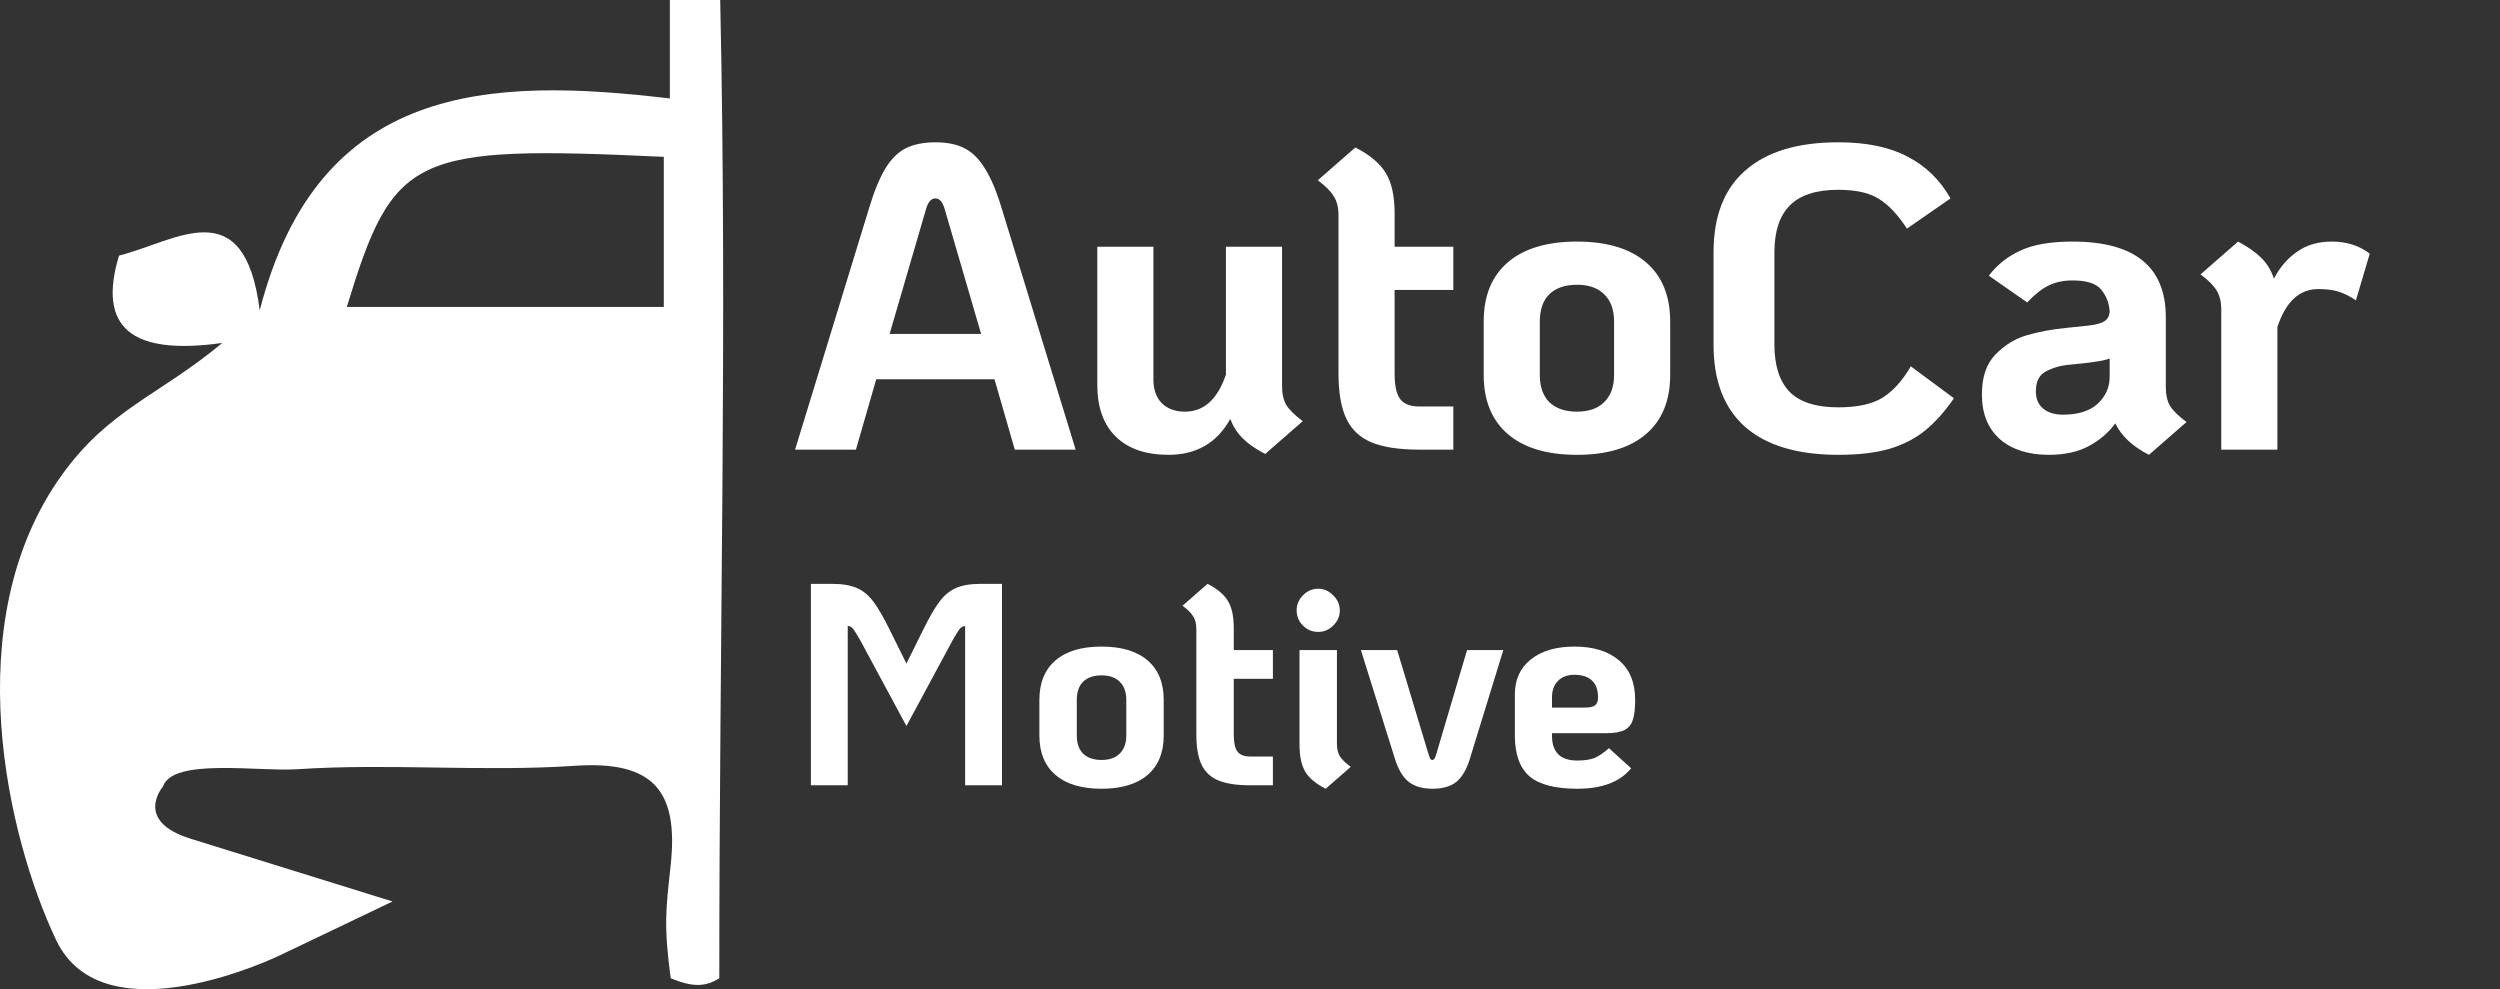 <svg width="139" height="55" viewBox="0 0 139 55" fill="none" xmlns="http://www.w3.org/2000/svg">
<rect x="0" y="0" width="139" height="55" fill="#333333" stroke="none"/>
<path d="M40.043 0C40.443 18.508 39.993 35.383 39.993 54.391C39.194 54.891 38.491 54.883 37.291 54.391C36.892 51.414 37.028 50.548 37.291 48.091C37.736 43.949 36.314 42.283 31.96 42.578C26.837 42.925 21.657 42.429 16.532 42.769C14.356 42.913 9.598 42.126 9.065 43.726C9.065 43.726 7.399 45.638 10.59 46.63C13.781 47.622 21.824 50.122 21.824 50.122L15.582 53.107C15.582 53.107 5.782 57.886 3.116 52.258C0.449 46.63 -2.451 34.602 3.443 26.404C6.075 22.743 8.833 22.002 12.359 19.068C7.284 19.78 5.414 18.207 6.617 14.213C9.821 13.4 13.59 10.562 14.441 17.256C17.703 4.584 27.23 4.289 37.243 5.474C37.243 3.172 37.243 1.586 37.243 0C38.043 0 38.843 0 40.043 0ZM27.202 17.064C30.509 17.064 33.817 17.064 36.907 17.064C36.907 13.827 36.907 11.255 36.907 8.72C22.899 8.068 21.885 8.54 19.283 17.064C21.658 17.064 23.924 17.064 27.202 17.064Z" fill="white"/>
<path d="M55.294 21.088H48.718L47.59 25H44.206L48.31 11.608C48.598 10.648 48.902 9.904 49.222 9.376C49.542 8.848 49.918 8.472 50.35 8.248C50.798 8.024 51.35 7.912 52.006 7.912C52.662 7.912 53.206 8.024 53.638 8.248C54.07 8.472 54.446 8.848 54.766 9.376C55.102 9.904 55.414 10.648 55.702 11.608L59.806 25H56.422L55.294 21.088ZM54.55 18.568L52.534 11.656C52.422 11.24 52.246 11.032 52.006 11.032C51.766 11.032 51.59 11.24 51.478 11.656L49.462 18.568H54.55ZM71.282 21.472C71.282 21.904 71.362 22.256 71.522 22.528C71.698 22.8 72.002 23.096 72.434 23.416L70.346 25.24C69.818 24.968 69.402 24.68 69.098 24.376C68.794 24.072 68.562 23.712 68.402 23.296C67.666 24.624 66.522 25.288 64.97 25.288C63.706 25.288 62.73 24.952 62.042 24.28C61.354 23.608 61.01 22.648 61.01 21.4V13.72H64.13V21.112C64.13 21.656 64.282 22.088 64.586 22.408C64.906 22.728 65.338 22.888 65.882 22.888C66.938 22.888 67.698 22.2 68.162 20.824V13.72H71.282V21.472ZM77.541 16.12V20.776C77.541 21.448 77.645 21.92 77.853 22.192C78.061 22.464 78.413 22.6 78.909 22.6H80.805V25H78.909C77.789 25 76.901 24.864 76.245 24.592C75.605 24.32 75.141 23.88 74.853 23.272C74.565 22.664 74.421 21.832 74.421 20.776V11.968C74.421 11.536 74.333 11.184 74.157 10.912C73.997 10.64 73.701 10.344 73.269 10.024L75.357 8.2C76.173 8.616 76.741 9.096 77.061 9.64C77.381 10.168 77.541 10.912 77.541 11.872V13.72H80.805V16.12H77.541ZM87.678 25.288C86.014 25.288 84.734 24.904 83.838 24.136C82.942 23.368 82.494 22.272 82.494 20.848V17.872C82.494 16.448 82.942 15.352 83.838 14.584C84.734 13.816 86.014 13.432 87.678 13.432C89.342 13.432 90.622 13.816 91.518 14.584C92.414 15.352 92.862 16.448 92.862 17.872V20.848C92.862 22.272 92.414 23.368 91.518 24.136C90.622 24.904 89.342 25.288 87.678 25.288ZM87.678 22.888C88.334 22.888 88.838 22.712 89.19 22.36C89.558 22.008 89.742 21.504 89.742 20.848V17.872C89.742 17.216 89.558 16.712 89.19 16.36C88.838 16.008 88.334 15.832 87.678 15.832C87.022 15.832 86.51 16.008 86.142 16.36C85.79 16.712 85.614 17.216 85.614 17.872V20.848C85.614 21.504 85.79 22.008 86.142 22.36C86.51 22.712 87.022 22.888 87.678 22.888ZM102.209 25.288C99.953 25.288 98.233 24.776 97.049 23.752C95.865 22.712 95.273 21.184 95.273 19.168V14.032C95.273 12.016 95.865 10.496 97.049 9.472C98.233 8.432 99.953 7.912 102.209 7.912C103.777 7.912 105.057 8.176 106.049 8.704C107.057 9.216 107.857 9.992 108.449 11.032L106.025 12.712C105.529 11.944 105.009 11.392 104.465 11.056C103.937 10.72 103.185 10.552 102.209 10.552C100.977 10.552 100.073 10.848 99.497 11.44C98.937 12.016 98.657 12.88 98.657 14.032V19.168C98.657 20.32 98.937 21.192 99.497 21.784C100.073 22.36 100.977 22.648 102.209 22.648C103.265 22.648 104.081 22.472 104.657 22.12C105.249 21.752 105.777 21.168 106.241 20.368L108.641 22.144C108.129 22.88 107.601 23.472 107.057 23.92C106.513 24.368 105.849 24.712 105.065 24.952C104.297 25.176 103.345 25.288 102.209 25.288ZM120.418 21.52C120.418 21.952 120.498 22.304 120.658 22.576C120.834 22.848 121.138 23.144 121.57 23.464L119.482 25.288C118.57 24.824 117.946 24.24 117.61 23.536C117.258 24.032 116.778 24.448 116.17 24.784C115.562 25.12 114.81 25.288 113.914 25.288C112.778 25.288 111.874 25 111.202 24.424C110.53 23.832 110.194 23 110.194 21.928C110.194 20.968 110.442 20.232 110.938 19.72C111.45 19.192 112.034 18.832 112.69 18.64C113.346 18.448 114.074 18.312 114.874 18.232L116.026 18.112C116.49 18.064 116.81 17.984 116.986 17.872C117.178 17.76 117.282 17.576 117.298 17.32C117.266 16.84 117.106 16.432 116.818 16.096C116.546 15.76 116.018 15.592 115.234 15.592C114.722 15.592 114.274 15.688 113.89 15.88C113.506 16.072 113.114 16.384 112.714 16.816L110.578 15.328C111.042 14.72 111.626 14.256 112.33 13.936C113.034 13.6 114.002 13.432 115.234 13.432C118.69 13.432 120.418 14.832 120.418 17.632V21.52ZM114.706 23.056C115.538 23.056 116.178 22.856 116.626 22.456C117.074 22.04 117.298 21.536 117.298 20.944V19.936C117.042 20.032 116.554 20.12 115.834 20.2L115.114 20.272C114.57 20.32 114.114 20.448 113.746 20.656C113.378 20.848 113.194 21.216 113.194 21.76C113.194 22.176 113.33 22.496 113.602 22.72C113.874 22.944 114.242 23.056 114.706 23.056ZM129.646 13.432C130.478 13.432 131.182 13.656 131.758 14.104L130.99 16.696C130.654 16.472 130.334 16.312 130.03 16.216C129.726 16.12 129.35 16.072 128.902 16.072C127.846 16.072 127.086 16.776 126.622 18.184V25H123.502V17.2C123.502 16.768 123.414 16.416 123.238 16.144C123.078 15.872 122.782 15.576 122.35 15.256L124.438 13.432C124.982 13.72 125.414 14.024 125.734 14.344C126.054 14.664 126.286 15.048 126.43 15.496C126.75 14.872 127.174 14.376 127.702 14.008C128.23 13.624 128.878 13.432 129.646 13.432Z" fill="white"/>
<path d="M45.086 32.462H46.254C46.841 32.462 47.31 32.542 47.662 32.702C48.014 32.862 48.318 33.118 48.574 33.47C48.83 33.811 49.129 34.329 49.47 35.022L50.398 36.894L51.326 35.022C51.667 34.329 51.966 33.811 52.222 33.47C52.478 33.118 52.782 32.862 53.134 32.702C53.486 32.542 53.955 32.462 54.542 32.462H55.71V43.662H53.662V34.814C53.534 34.814 53.427 34.873 53.342 34.99C53.257 35.107 53.129 35.315 52.958 35.614L50.398 40.366L47.838 35.614C47.667 35.315 47.539 35.107 47.454 34.99C47.369 34.873 47.262 34.809 47.134 34.798V43.662H45.086V32.462ZM61.246 43.854C60.136 43.854 59.283 43.598 58.686 43.086C58.089 42.574 57.79 41.843 57.79 40.894V38.91C57.79 37.961 58.089 37.23 58.686 36.718C59.283 36.206 60.136 35.95 61.246 35.95C62.355 35.95 63.209 36.206 63.806 36.718C64.403 37.23 64.702 37.961 64.702 38.91V40.894C64.702 41.843 64.403 42.574 63.806 43.086C63.209 43.598 62.355 43.854 61.246 43.854ZM61.246 42.254C61.683 42.254 62.019 42.137 62.254 41.902C62.499 41.667 62.622 41.331 62.622 40.894V38.91C62.622 38.473 62.499 38.137 62.254 37.902C62.019 37.667 61.683 37.55 61.246 37.55C60.809 37.55 60.467 37.667 60.222 37.902C59.987 38.137 59.87 38.473 59.87 38.91V40.894C59.87 41.331 59.987 41.667 60.222 41.902C60.467 42.137 60.809 42.254 61.246 42.254ZM68.597 37.742V40.846C68.597 41.294 68.666 41.609 68.805 41.79C68.944 41.971 69.178 42.062 69.509 42.062H70.773V43.662H69.509C68.763 43.662 68.171 43.571 67.733 43.39C67.306 43.209 66.997 42.915 66.805 42.51C66.613 42.105 66.517 41.55 66.517 40.846V34.974C66.517 34.686 66.459 34.451 66.341 34.27C66.234 34.089 66.037 33.891 65.749 33.678L67.141 32.462C67.685 32.739 68.064 33.059 68.277 33.422C68.49 33.774 68.597 34.27 68.597 34.91V36.142H70.773V37.742H68.597ZM73.293 35.134C72.962 35.134 72.68 35.017 72.445 34.782C72.21 34.547 72.093 34.265 72.093 33.934C72.093 33.614 72.21 33.337 72.445 33.102C72.68 32.857 72.962 32.734 73.293 32.734C73.613 32.734 73.89 32.857 74.125 33.102C74.37 33.337 74.493 33.614 74.493 33.934C74.493 34.265 74.37 34.547 74.125 34.782C73.89 35.017 73.613 35.134 73.293 35.134ZM73.709 43.854C73.165 43.577 72.786 43.262 72.573 42.91C72.36 42.547 72.253 42.046 72.253 41.406V36.142H74.333V41.342C74.333 41.63 74.386 41.865 74.493 42.046C74.61 42.227 74.813 42.425 75.101 42.638L73.709 43.854ZM79.649 43.854C79.095 43.854 78.652 43.726 78.321 43.47C77.991 43.203 77.735 42.771 77.553 42.174L75.665 36.142H77.681L79.441 41.982C79.473 42.078 79.5 42.147 79.521 42.19C79.553 42.233 79.596 42.254 79.649 42.254C79.724 42.254 79.788 42.163 79.841 41.982L81.569 36.142H83.585L81.729 42.174C81.548 42.771 81.297 43.203 80.977 43.47C80.657 43.726 80.215 43.854 79.649 43.854ZM87.699 42.286C88.094 42.286 88.414 42.238 88.659 42.142C88.905 42.035 89.171 41.854 89.459 41.598L90.691 42.718C90.073 43.475 89.075 43.854 87.699 43.854C86.473 43.854 85.587 43.625 85.043 43.166C84.499 42.697 84.227 41.939 84.227 40.894V38.606C84.227 37.785 84.521 37.139 85.107 36.67C85.705 36.19 86.515 35.95 87.539 35.95C88.595 35.95 89.422 36.206 90.019 36.718C90.617 37.219 90.915 37.955 90.915 38.926C90.915 39.395 90.873 39.758 90.787 40.014C90.713 40.27 90.558 40.462 90.323 40.59C90.089 40.707 89.747 40.766 89.299 40.766H86.291V40.91C86.291 41.827 86.761 42.286 87.699 42.286ZM87.539 37.518C87.145 37.518 86.835 37.635 86.611 37.87C86.398 38.094 86.291 38.393 86.291 38.766V39.342H88.115C88.393 39.342 88.585 39.299 88.691 39.214C88.798 39.129 88.851 38.979 88.851 38.766C88.851 38.361 88.739 38.051 88.515 37.838C88.291 37.625 87.966 37.518 87.539 37.518Z" fill="white"/>
</svg>
